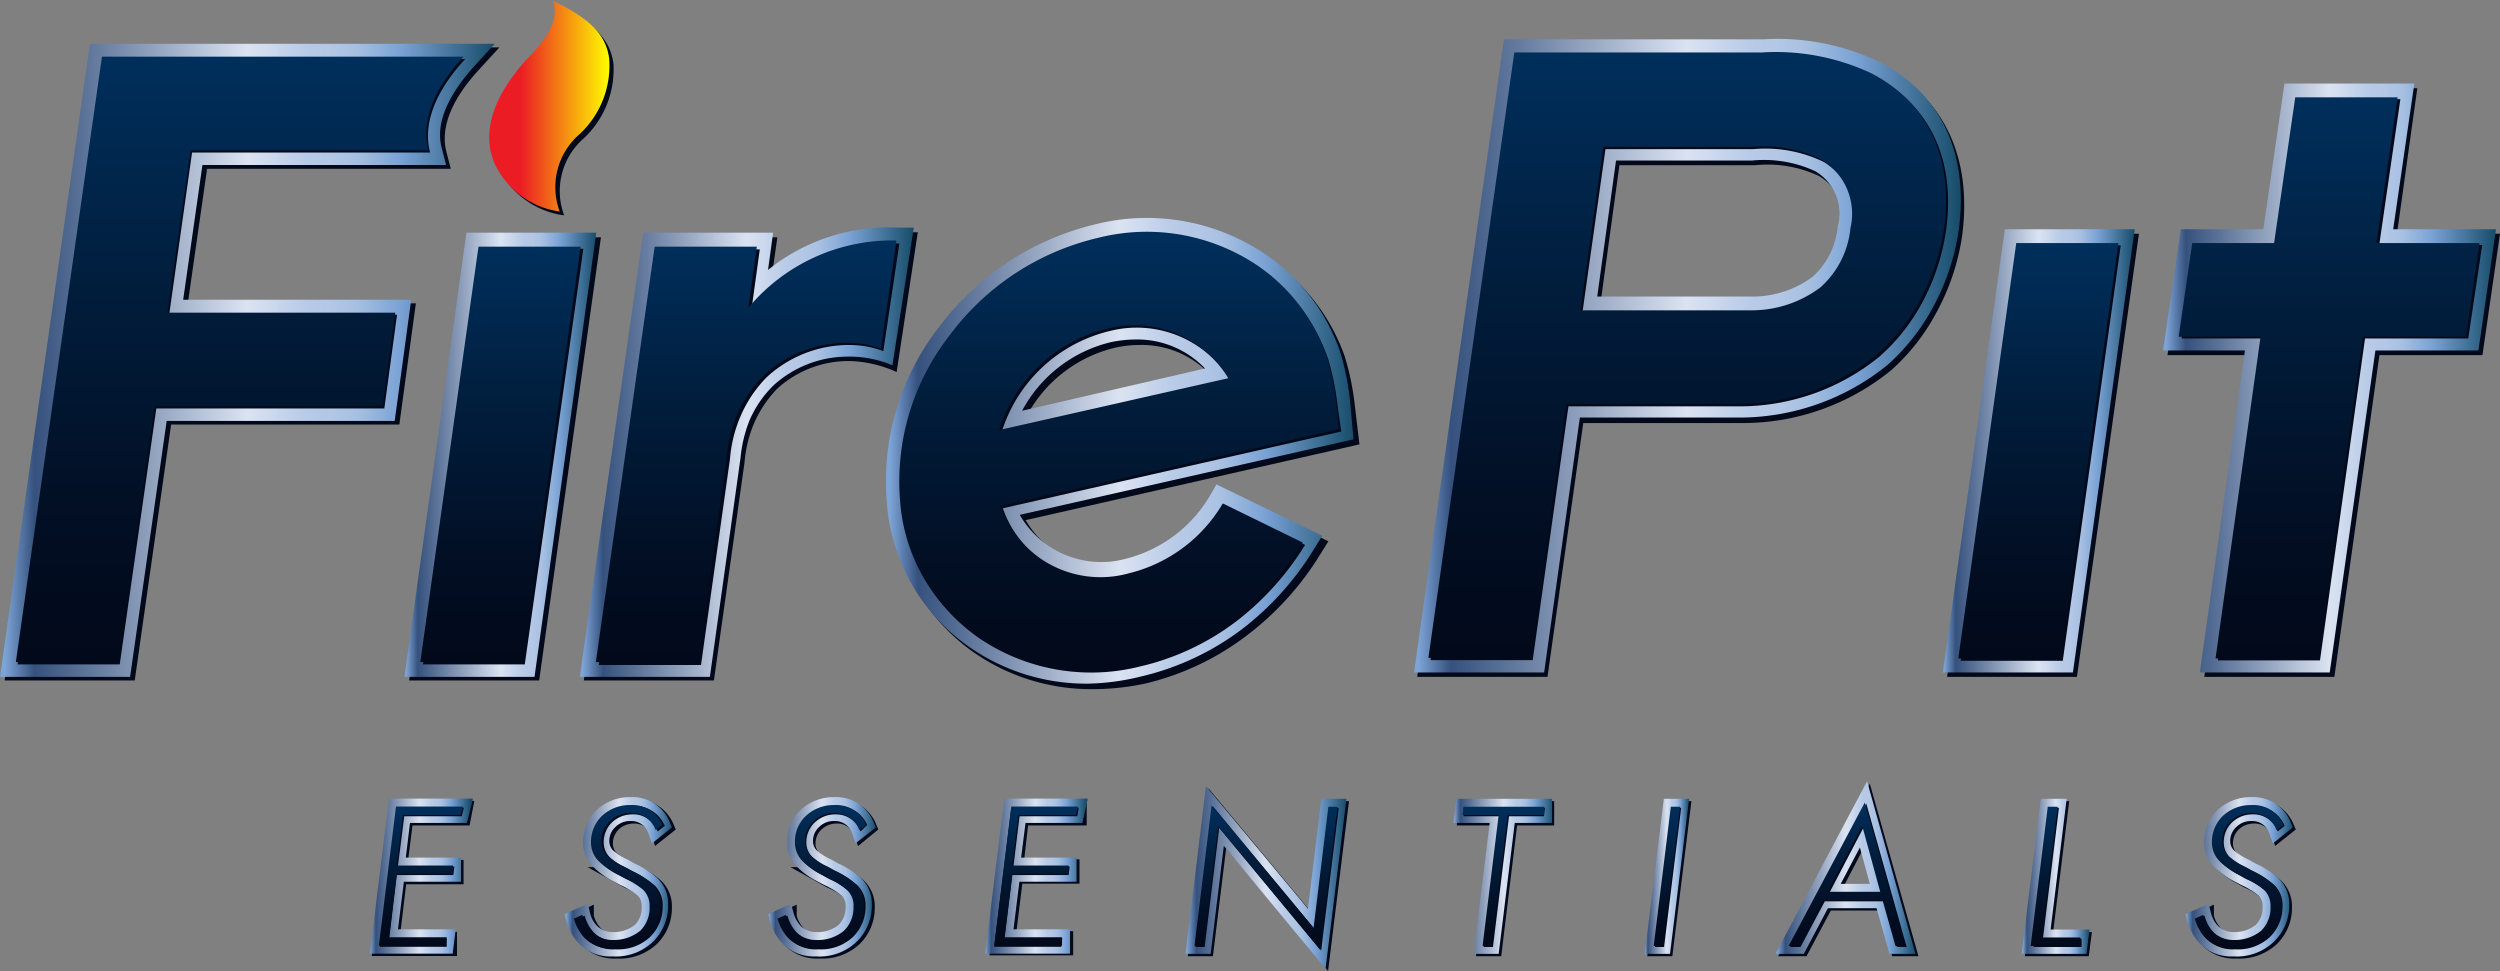 <svg xmlns="http://www.w3.org/2000/svg" xmlns:xlink="http://www.w3.org/1999/xlink" viewBox="0 0 118.19 45.91"><rect x="0" y="0" width="118.19" height="45.91" fill="#808080" stroke="none"/><defs><style>.cls-1,.cls-12{fill:#02091a;}.cls-1{stroke:#02091a;}.cls-1,.cls-10,.cls-11,.cls-2,.cls-3,.cls-4,.cls-5,.cls-6,.cls-7,.cls-8,.cls-9{stroke-miterlimit:10;stroke-width:0.75px;}.cls-2{fill:url(#linear-gradient);stroke:url(#linear-gradient-2);}.cls-3{fill:url(#linear-gradient-3);stroke:url(#linear-gradient-4);}.cls-4{fill:url(#linear-gradient-5);stroke:url(#linear-gradient-6);}.cls-5{fill:url(#linear-gradient-7);stroke:url(#linear-gradient-8);}.cls-6{fill:url(#linear-gradient-9);stroke:url(#linear-gradient-10);}.cls-7{fill:url(#linear-gradient-11);stroke:url(#linear-gradient-12);}.cls-8{fill:url(#linear-gradient-13);stroke:url(#linear-gradient-14);}.cls-9{fill:url(#linear-gradient-15);stroke:url(#linear-gradient-16);}.cls-10{fill:url(#linear-gradient-17);stroke:url(#linear-gradient-18);}.cls-11{fill:url(#linear-gradient-19);stroke:url(#linear-gradient-20);}.cls-13{fill:url(#linear-gradient-21);}.cls-14{fill:url(#linear-gradient-22);}.cls-15{fill:url(#linear-gradient-23);}.cls-16{fill:url(#linear-gradient-24);}.cls-17{fill:url(#linear-gradient-25);}.cls-18{fill:url(#linear-gradient-26);}.cls-19{fill:url(#linear-gradient-27);}.cls-20{fill:url(#linear-gradient-28);}.cls-21{fill:url(#linear-gradient-29);}.cls-22{fill:url(#linear-gradient-30);}.cls-23{fill:url(#linear-gradient-31);}.cls-24{fill:url(#linear-gradient-32);}.cls-25{fill:url(#linear-gradient-33);}.cls-26{fill:url(#linear-gradient-34);}.cls-27{fill:url(#linear-gradient-35);}.cls-28{fill:url(#linear-gradient-36);}.cls-29{fill:url(#linear-gradient-37);}.cls-30{fill:url(#linear-gradient-38);}.cls-31{fill:url(#linear-gradient-39);}.cls-32{fill:url(#linear-gradient-40);}.cls-33{fill:url(#linear-gradient-41);}.cls-34{fill:url(#linear-gradient-42);}.cls-35{fill:url(#linear-gradient-43);}.cls-36{fill:url(#linear-gradient-44);}.cls-37{fill:url(#linear-gradient-45);}</style><linearGradient id="linear-gradient" x1="-870.16" y1="-695.86" x2="-870.16" y2="-689.28" gradientUnits="userSpaceOnUse"><stop offset="0.01" stop-color="#7da4d6"/><stop offset="0.07" stop-color="#35517d"/><stop offset="0.5" stop-color="#dbe3f2"/><stop offset="0.62" stop-color="#b7cae7"/><stop offset="0.67" stop-color="#b3c7e6"/><stop offset="0.72" stop-color="#a7c0e2"/><stop offset="0.76" stop-color="#93b3dc"/><stop offset="0.81" stop-color="#7aa2d5"/><stop offset="1" stop-color="#174d6b"/></linearGradient><linearGradient id="linear-gradient-2" x1="-872.56" y1="-692.57" x2="-867.75" y2="-692.57" xlink:href="#linear-gradient"/><linearGradient id="linear-gradient-3" x1="-860.72" y1="-695.95" x2="-860.72" y2="-689.17" xlink:href="#linear-gradient"/><linearGradient id="linear-gradient-4" x1="-863.28" y1="-692.56" x2="-858.16" y2="-692.56" xlink:href="#linear-gradient"/><linearGradient id="linear-gradient-5" x1="-851.14" y1="-695.95" x2="-851.14" y2="-689.17" xlink:href="#linear-gradient"/><linearGradient id="linear-gradient-6" x1="-853.69" y1="-692.56" x2="-848.57" y2="-692.56" xlink:href="#linear-gradient"/><linearGradient id="linear-gradient-7" x1="-841.06" y1="-695.86" x2="-841.06" y2="-689.28" xlink:href="#linear-gradient"/><linearGradient id="linear-gradient-8" x1="-843.47" y1="-692.57" x2="-838.65" y2="-692.57" xlink:href="#linear-gradient"/><linearGradient id="linear-gradient-9" x1="-830.15" y1="-695.93" x2="-830.15" y2="-689.11" xlink:href="#linear-gradient"/><linearGradient id="linear-gradient-10" x1="-833.96" y1="-692.52" x2="-826.34" y2="-692.52" xlink:href="#linear-gradient"/><linearGradient id="linear-gradient-11" x1="-818.91" y1="-695.86" x2="-818.91" y2="-689.28" xlink:href="#linear-gradient"/><linearGradient id="linear-gradient-12" x1="-821.29" y1="-692.57" x2="-816.54" y2="-692.57" xlink:href="#linear-gradient"/><linearGradient id="linear-gradient-13" x1="-811.19" y1="-695.86" x2="-811.19" y2="-689.28" xlink:href="#linear-gradient"/><linearGradient id="linear-gradient-14" x1="-812.24" y1="-692.57" x2="-810.15" y2="-692.57" xlink:href="#linear-gradient"/><linearGradient id="linear-gradient-15" x1="-802.67" y1="-696.06" x2="-802.67" y2="-689.28" xlink:href="#linear-gradient"/><linearGradient id="linear-gradient-16" x1="-806.05" y1="-692.98" x2="-799.42" y2="-692.98" xlink:href="#linear-gradient"/><linearGradient id="linear-gradient-17" x1="-792.8" y1="-695.86" x2="-792.8" y2="-689.28" xlink:href="#linear-gradient"/><linearGradient id="linear-gradient-18" x1="-794.39" y1="-692.57" x2="-791.22" y2="-692.57" xlink:href="#linear-gradient"/><linearGradient id="linear-gradient-19" x1="-784.13" y1="-695.95" x2="-784.13" y2="-689.17" xlink:href="#linear-gradient"/><linearGradient id="linear-gradient-20" x1="-786.69" y1="-692.56" x2="-781.57" y2="-692.56" xlink:href="#linear-gradient"/><linearGradient id="linear-gradient-21" x1="-870.16" y1="-695.86" x2="-870.16" y2="-689.28" gradientUnits="userSpaceOnUse"><stop offset="0" stop-color="#002f5c"/><stop offset="0.41" stop-color="#011c3a"/><stop offset="0.77" stop-color="#020e23"/><stop offset="1" stop-color="#02091a"/></linearGradient><linearGradient id="linear-gradient-22" x1="-860.72" y1="-695.95" x2="-860.72" y2="-689.17" xlink:href="#linear-gradient-21"/><linearGradient id="linear-gradient-23" x1="-851.14" y1="-695.95" x2="-851.14" y2="-689.17" xlink:href="#linear-gradient-21"/><linearGradient id="linear-gradient-24" x1="-841.06" y1="-695.86" x2="-841.06" y2="-689.28" xlink:href="#linear-gradient-21"/><linearGradient id="linear-gradient-25" x1="-830.15" y1="-695.93" x2="-830.15" y2="-689.11" xlink:href="#linear-gradient-21"/><linearGradient id="linear-gradient-26" x1="-818.91" y1="-695.86" x2="-818.91" y2="-689.28" xlink:href="#linear-gradient-21"/><linearGradient id="linear-gradient-27" x1="-811.19" y1="-695.86" x2="-811.19" y2="-689.28" xlink:href="#linear-gradient-21"/><linearGradient id="linear-gradient-28" x1="-802.67" y1="-696.06" x2="-802.67" y2="-689.28" xlink:href="#linear-gradient-21"/><linearGradient id="linear-gradient-29" x1="-792.8" y1="-695.86" x2="-792.8" y2="-689.28" xlink:href="#linear-gradient-21"/><linearGradient id="linear-gradient-30" x1="-784.13" y1="-695.95" x2="-784.13" y2="-689.17" xlink:href="#linear-gradient-21"/><linearGradient id="linear-gradient-31" x1="-823.2" y1="-717.18" x2="-797.35" y2="-717.18" xlink:href="#linear-gradient"/><linearGradient id="linear-gradient-32" x1="-862.59" y1="-712.67" x2="-846.83" y2="-712.67" xlink:href="#linear-gradient"/><linearGradient id="linear-gradient-33" x1="-848.14" y1="-712.68" x2="-826" y2="-712.68" xlink:href="#linear-gradient"/><linearGradient id="linear-gradient-34" x1="-798.17" y1="-712.69" x2="-789.1" y2="-712.69" xlink:href="#linear-gradient"/><linearGradient id="linear-gradient-35" x1="-787.75" y1="-716.13" x2="-772.03" y2="-716.13" xlink:href="#linear-gradient"/><linearGradient id="linear-gradient-36" x1="-870.88" y1="-712.52" x2="-861.81" y2="-712.52" xlink:href="#linear-gradient"/><linearGradient id="linear-gradient-37" x1="-890" y1="-717.01" x2="-866.61" y2="-717.01" xlink:href="#linear-gradient"/><linearGradient id="linear-gradient-38" x1="-866.87" y1="-729.02" x2="-861.16" y2="-729.02" gradientUnits="userSpaceOnUse"><stop offset="0.26" stop-color="#eb1c24"/><stop offset="1" stop-color="#ff0"/></linearGradient><linearGradient id="linear-gradient-39" x1="-854.71" y1="-722.64" x2="-854.71" y2="-702.7" xlink:href="#linear-gradient-21"/><linearGradient id="linear-gradient-40" x1="-837.09" y1="-723.03" x2="-837.09" y2="-702.33" xlink:href="#linear-gradient-21"/><linearGradient id="linear-gradient-41" x1="-793.63" y1="-722.51" x2="-793.63" y2="-702.87" xlink:href="#linear-gradient-21"/><linearGradient id="linear-gradient-42" x1="-779.88" y1="-729.4" x2="-779.88" y2="-702.87" xlink:href="#linear-gradient-21"/><linearGradient id="linear-gradient-43" x1="-866.34" y1="-722.34" x2="-866.34" y2="-702.7" xlink:href="#linear-gradient-21"/><linearGradient id="linear-gradient-44" x1="-878.67" y1="-731.32" x2="-878.67" y2="-702.7" xlink:href="#linear-gradient-21"/><linearGradient id="linear-gradient-45" x1="-810.23" y1="-731.49" x2="-810.23" y2="-702.87" xlink:href="#linear-gradient-21"/></defs><title>Asset 2Logo</title><g id="Layer_2" data-name="Layer 2"><g id="Artboard"><path class="cls-1" d="M-868.11-695.35h-2.72l-.3,2.38h2.67l0,.4h-2.67l-.36,3h2.72l0,.39H-872l.81-6.58h3.16Z" transform="translate(890 734)"/><path class="cls-1" d="M-858.85-694.63a1.21,1.21,0,0,0-1.17-.81,1.41,1.41,0,0,0-1,.39,1.3,1.3,0,0,0-.38.93,1,1,0,0,0,.27.69,2.82,2.82,0,0,0,.79.51l.33.18a4.43,4.43,0,0,1,1,.64,1.3,1.3,0,0,1,.4,1,2,2,0,0,1-.61,1.47,2.22,2.22,0,0,1-1.64.57,1.74,1.74,0,0,1-1.32-.48,2.15,2.15,0,0,1-.52-.93l.4-.18a1.86,1.86,0,0,0,.43.79,1.41,1.41,0,0,0,1,.41,1.92,1.92,0,0,0,1.3-.44,1.5,1.5,0,0,0,.46-1.14,1,1,0,0,0-.32-.8,3.36,3.36,0,0,0-.89-.55l-.45-.25a3.78,3.78,0,0,1-.74-.54,1.26,1.26,0,0,1-.38-.93,1.65,1.65,0,0,1,.51-1.2,1.86,1.86,0,0,1,1.37-.54,1.55,1.55,0,0,1,1.5.94Z" transform="translate(890 734)"/><path class="cls-1" d="M-849.26-694.63a1.22,1.22,0,0,0-1.17-.81,1.41,1.41,0,0,0-1,.39,1.28,1.28,0,0,0-.39.93.94.94,0,0,0,.28.69,2.68,2.68,0,0,0,.79.51l.33.18a4.43,4.43,0,0,1,1,.64,1.3,1.3,0,0,1,.4,1,2,2,0,0,1-.61,1.47,2.22,2.22,0,0,1-1.64.57,1.73,1.73,0,0,1-1.32-.48,2.15,2.15,0,0,1-.52-.93l.4-.18a1.86,1.86,0,0,0,.43.79,1.41,1.41,0,0,0,1,.41,1.94,1.94,0,0,0,1.3-.44,1.5,1.5,0,0,0,.45-1.14,1,1,0,0,0-.31-.8,3.36,3.36,0,0,0-.89-.55l-.45-.25a3.51,3.51,0,0,1-.74-.54,1.26,1.26,0,0,1-.38-.93,1.68,1.68,0,0,1,.5-1.2,1.89,1.89,0,0,1,1.38-.54,1.52,1.52,0,0,1,1.49.94Z" transform="translate(890 734)"/><path class="cls-1" d="M-839-695.35h-2.73L-842-693h2.66l0,.4h-2.66l-.37,3h2.73l0,.39h-3.16l.81-6.58H-839Z" transform="translate(890 734)"/><path class="cls-1" d="M-833.42-689.17l.82-6.65,4.81,5.8.7-5.73h.44l-.83,6.75-4.82-5.8-.69,5.63Z" transform="translate(890 734)"/><path class="cls-1" d="M-818.61-695.35l-.75,6.18h-.44l.76-6.18h-1.71l0-.4h3.85l0,.4Z" transform="translate(890 734)"/><path class="cls-1" d="M-810.46-695.75l-.81,6.58h-.43l.81-6.58Z" transform="translate(890 734)"/><path class="cls-1" d="M-800.87-691.33h-2.8l-1.15,2.16h-.49l3.6-6.78,1.91,6.78h-.46Zm-.11-.39-.85-3.12-1.63,3.12Z" transform="translate(890 734)"/><path class="cls-1" d="M-792.6-695.75l-.76,6.19h1.83l-.05.39h-2.27l.81-6.58Z" transform="translate(890 734)"/><path class="cls-1" d="M-782.26-694.63a1.21,1.21,0,0,0-1.17-.81,1.41,1.41,0,0,0-1,.39,1.3,1.3,0,0,0-.38.93,1,1,0,0,0,.27.69,2.82,2.82,0,0,0,.79.51l.33.18a4.43,4.43,0,0,1,1,.64,1.3,1.3,0,0,1,.4,1,2,2,0,0,1-.61,1.47,2.22,2.22,0,0,1-1.64.57,1.74,1.74,0,0,1-1.32-.48,2.15,2.15,0,0,1-.52-.93l.4-.18a1.86,1.86,0,0,0,.43.79,1.41,1.41,0,0,0,1,.41,1.92,1.92,0,0,0,1.3-.44,1.5,1.5,0,0,0,.46-1.14,1,1,0,0,0-.32-.8,3.36,3.36,0,0,0-.89-.55l-.45-.25a3.78,3.78,0,0,1-.74-.54,1.26,1.26,0,0,1-.38-.93,1.65,1.65,0,0,1,.51-1.2,1.86,1.86,0,0,1,1.37-.54,1.55,1.55,0,0,1,1.5.94Z" transform="translate(890 734)"/><path class="cls-2" d="M-868.22-695.47h-2.73l-.29,2.39h2.66l0,.39h-2.66l-.37,3h2.73l-.05.4h-3.16l.81-6.58h3.16Z" transform="translate(890 734)"/><path class="cls-3" d="M-859-694.75a1.22,1.22,0,0,0-1.18-.81,1.35,1.35,0,0,0-1,.4,1.26,1.26,0,0,0-.39.93,1,1,0,0,0,.28.69,3.16,3.16,0,0,0,.79.51l.32.18a3.9,3.9,0,0,1,1,.64,1.27,1.27,0,0,1,.39,1,2,2,0,0,1-.61,1.47,2.16,2.16,0,0,1-1.63.58,1.73,1.73,0,0,1-1.33-.49,2.2,2.2,0,0,1-.51-.92l.4-.18a1.69,1.69,0,0,0,.43.79,1.44,1.44,0,0,0,1,.4,2,2,0,0,0,1.3-.43,1.51,1.51,0,0,0,.45-1.15,1.05,1.05,0,0,0-.31-.8,4.2,4.2,0,0,0-.89-.55l-.46-.24a3.73,3.73,0,0,1-.74-.55,1.25,1.25,0,0,1-.37-.92,1.71,1.71,0,0,1,.5-1.21,1.92,1.92,0,0,1,1.37-.53,1.52,1.52,0,0,1,1.5.94Z" transform="translate(890 734)"/><path class="cls-4" d="M-849.37-694.75a1.22,1.22,0,0,0-1.18-.81,1.35,1.35,0,0,0-1,.4,1.26,1.26,0,0,0-.39.93,1,1,0,0,0,.28.69,3,3,0,0,0,.79.51l.32.18a3.9,3.9,0,0,1,1,.64,1.3,1.3,0,0,1,.39,1,2,2,0,0,1-.61,1.47,2.17,2.17,0,0,1-1.64.58,1.72,1.72,0,0,1-1.32-.49,2.1,2.1,0,0,1-.51-.92l.39-.18a1.86,1.86,0,0,0,.44.79,1.41,1.41,0,0,0,1,.4,1.94,1.94,0,0,0,1.3-.43,1.51,1.51,0,0,0,.46-1.15,1,1,0,0,0-.32-.8,3.91,3.91,0,0,0-.88-.55l-.46-.24a3.47,3.47,0,0,1-.74-.55,1.25,1.25,0,0,1-.37-.92,1.67,1.67,0,0,1,.5-1.21,1.92,1.92,0,0,1,1.37-.53,1.53,1.53,0,0,1,1.5.94Z" transform="translate(890 734)"/><path class="cls-5" d="M-839.13-695.47h-2.72l-.3,2.39h2.67l0,.39h-2.66l-.37,3h2.72l0,.4H-843l.81-6.58h3.15Z" transform="translate(890 734)"/><path class="cls-6" d="M-833.53-689.28l.81-6.65,4.82,5.8.7-5.73h.43l-.83,6.75-4.81-5.81-.69,5.64Z" transform="translate(890 734)"/><path class="cls-7" d="M-818.72-695.47l-.76,6.19h-.43l.76-6.19h-1.71l.05-.39H-817l0,.39Z" transform="translate(890 734)"/><path class="cls-8" d="M-810.57-695.86l-.81,6.58h-.44l.81-6.58Z" transform="translate(890 734)"/><path class="cls-9" d="M-801-691.44h-2.81l-1.14,2.16h-.49l3.6-6.78,1.9,6.78h-.45Zm-.11-.4-.85-3.11-1.64,3.11Z" transform="translate(890 734)"/><path class="cls-10" d="M-792.72-695.86l-.76,6.18h1.84l-.05.4H-794l.81-6.58Z" transform="translate(890 734)"/><path class="cls-11" d="M-782.37-694.75a1.22,1.22,0,0,0-1.18-.81,1.35,1.35,0,0,0-1,.4,1.26,1.26,0,0,0-.39.93,1,1,0,0,0,.28.69,3.16,3.16,0,0,0,.79.51l.32.18a3.9,3.9,0,0,1,1,.64,1.28,1.28,0,0,1,.4,1,2,2,0,0,1-.62,1.47,2.16,2.16,0,0,1-1.63.58,1.73,1.73,0,0,1-1.33-.49,2.2,2.2,0,0,1-.51-.92l.4-.18a1.79,1.79,0,0,0,.43.79,1.44,1.44,0,0,0,1,.4,2,2,0,0,0,1.3-.43,1.51,1.51,0,0,0,.45-1.15,1.05,1.05,0,0,0-.31-.8,4.2,4.2,0,0,0-.89-.55l-.46-.24a3.73,3.73,0,0,1-.74-.55,1.25,1.25,0,0,1-.37-.92,1.71,1.71,0,0,1,.5-1.21,1.92,1.92,0,0,1,1.37-.53,1.52,1.52,0,0,1,1.5.94Z" transform="translate(890 734)"/><path class="cls-12" d="M-868.17-695.41h-2.72l-.3,2.38h2.67l-.05.4h-2.67l-.36,3h2.72l0,.39h-3.16l.81-6.58h3.16Z" transform="translate(890 734)"/><path class="cls-12" d="M-858.91-694.69a1.21,1.21,0,0,0-1.17-.81,1.41,1.41,0,0,0-1,.39,1.3,1.3,0,0,0-.38.93,1,1,0,0,0,.27.69,2.82,2.82,0,0,0,.79.51l.33.18a4.43,4.43,0,0,1,1,.64,1.3,1.3,0,0,1,.4,1,2,2,0,0,1-.61,1.47,2.22,2.22,0,0,1-1.64.57,1.74,1.74,0,0,1-1.32-.48,2.15,2.15,0,0,1-.52-.93l.4-.18a1.86,1.86,0,0,0,.43.79,1.41,1.41,0,0,0,1,.41,1.92,1.92,0,0,0,1.3-.44,1.5,1.5,0,0,0,.46-1.14,1,1,0,0,0-.32-.8,3.36,3.36,0,0,0-.89-.55l-.45-.25a3.78,3.78,0,0,1-.74-.54,1.26,1.26,0,0,1-.38-.93,1.65,1.65,0,0,1,.51-1.2,1.86,1.86,0,0,1,1.37-.54,1.55,1.55,0,0,1,1.5.94Z" transform="translate(890 734)"/><path class="cls-12" d="M-849.32-694.69a1.22,1.22,0,0,0-1.17-.81,1.41,1.41,0,0,0-1,.39,1.28,1.28,0,0,0-.39.93.94.94,0,0,0,.28.69,2.68,2.68,0,0,0,.79.51l.33.18a4.43,4.43,0,0,1,1,.64,1.3,1.3,0,0,1,.4,1,2,2,0,0,1-.61,1.47,2.22,2.22,0,0,1-1.64.57,1.73,1.73,0,0,1-1.32-.48,2.15,2.15,0,0,1-.52-.93l.4-.18a1.86,1.86,0,0,0,.43.79,1.41,1.41,0,0,0,1,.41,1.94,1.94,0,0,0,1.3-.44,1.5,1.5,0,0,0,.45-1.14,1,1,0,0,0-.31-.8,3.36,3.36,0,0,0-.89-.55l-.45-.25a3.51,3.51,0,0,1-.74-.54,1.26,1.26,0,0,1-.38-.93,1.68,1.68,0,0,1,.5-1.2,1.89,1.89,0,0,1,1.38-.54A1.52,1.52,0,0,1-849-695Z" transform="translate(890 734)"/><path class="cls-12" d="M-839.07-695.41h-2.73l-.29,2.38h2.66l-.05.4h-2.66l-.37,3h2.73l-.05.39H-843l.81-6.58H-839Z" transform="translate(890 734)"/><path class="cls-12" d="M-833.48-689.23l.82-6.65,4.81,5.8.7-5.73h.44l-.83,6.75-4.82-5.8-.69,5.63Z" transform="translate(890 734)"/><path class="cls-12" d="M-818.66-695.41l-.76,6.18h-.44l.76-6.18h-1.71l0-.4h3.85l-.05.4Z" transform="translate(890 734)"/><path class="cls-12" d="M-810.52-695.81l-.81,6.58h-.43l.81-6.58Z" transform="translate(890 734)"/><path class="cls-12" d="M-800.93-691.39h-2.8l-1.15,2.16h-.49l3.6-6.78,1.91,6.78h-.46Zm-.11-.39-.85-3.12-1.63,3.12Z" transform="translate(890 734)"/><path class="cls-12" d="M-792.66-695.81l-.76,6.19h1.83l0,.39h-2.27l.81-6.58Z" transform="translate(890 734)"/><path class="cls-12" d="M-782.32-694.69a1.21,1.21,0,0,0-1.17-.81,1.41,1.41,0,0,0-1,.39,1.3,1.3,0,0,0-.38.93,1,1,0,0,0,.27.69,2.82,2.82,0,0,0,.79.51l.33.18a4.75,4.75,0,0,1,1,.64,1.32,1.32,0,0,1,.39,1,2,2,0,0,1-.61,1.47,2.21,2.21,0,0,1-1.64.57,1.74,1.74,0,0,1-1.32-.48,2.15,2.15,0,0,1-.52-.93l.4-.18a1.86,1.86,0,0,0,.43.79,1.41,1.41,0,0,0,1,.41,1.92,1.92,0,0,0,1.3-.44,1.5,1.5,0,0,0,.46-1.14,1,1,0,0,0-.32-.8,3.36,3.36,0,0,0-.89-.55l-.45-.25a3.78,3.78,0,0,1-.74-.54,1.26,1.26,0,0,1-.38-.93,1.65,1.65,0,0,1,.51-1.2,1.86,1.86,0,0,1,1.37-.54,1.55,1.55,0,0,1,1.5.94Z" transform="translate(890 734)"/><path class="cls-13" d="M-868.22-695.47h-2.73l-.29,2.39h2.66l0,.39h-2.66l-.37,3h2.73l-.05.4h-3.16l.81-6.58h3.16Z" transform="translate(890 734)"/><path class="cls-14" d="M-859-694.75a1.22,1.22,0,0,0-1.18-.81,1.35,1.35,0,0,0-1,.4,1.26,1.26,0,0,0-.39.93,1,1,0,0,0,.28.69,3.16,3.16,0,0,0,.79.51l.32.18a3.9,3.9,0,0,1,1,.64,1.27,1.27,0,0,1,.39,1,2,2,0,0,1-.61,1.47,2.16,2.16,0,0,1-1.63.58,1.73,1.73,0,0,1-1.33-.49,2.2,2.2,0,0,1-.51-.92l.4-.18a1.69,1.69,0,0,0,.43.79,1.44,1.44,0,0,0,1,.4,2,2,0,0,0,1.3-.43,1.51,1.51,0,0,0,.45-1.15,1.05,1.05,0,0,0-.31-.8,4.2,4.2,0,0,0-.89-.55l-.46-.24a3.73,3.73,0,0,1-.74-.55,1.25,1.25,0,0,1-.37-.92,1.71,1.71,0,0,1,.5-1.21,1.92,1.92,0,0,1,1.37-.53,1.52,1.52,0,0,1,1.5.94Z" transform="translate(890 734)"/><path class="cls-15" d="M-849.37-694.75a1.22,1.22,0,0,0-1.18-.81,1.35,1.35,0,0,0-1,.4,1.26,1.26,0,0,0-.39.93,1,1,0,0,0,.28.69,3,3,0,0,0,.79.51l.32.18a3.9,3.9,0,0,1,1,.64,1.3,1.3,0,0,1,.39,1,2,2,0,0,1-.61,1.47,2.17,2.17,0,0,1-1.64.58,1.72,1.72,0,0,1-1.32-.49,2.1,2.1,0,0,1-.51-.92l.39-.18a1.86,1.86,0,0,0,.44.79,1.41,1.41,0,0,0,1,.4,1.94,1.94,0,0,0,1.3-.43,1.51,1.51,0,0,0,.46-1.15,1,1,0,0,0-.32-.8,3.91,3.91,0,0,0-.88-.55l-.46-.24a3.47,3.47,0,0,1-.74-.55,1.25,1.25,0,0,1-.37-.92,1.67,1.67,0,0,1,.5-1.21,1.92,1.92,0,0,1,1.37-.53,1.53,1.53,0,0,1,1.5.94Z" transform="translate(890 734)"/><path class="cls-16" d="M-839.13-695.47h-2.72l-.3,2.39h2.67l0,.39h-2.66l-.37,3h2.72l0,.4H-843l.81-6.58h3.15Z" transform="translate(890 734)"/><path class="cls-17" d="M-833.53-689.28l.81-6.65,4.82,5.8.7-5.73h.43l-.83,6.75-4.81-5.81-.69,5.64Z" transform="translate(890 734)"/><path class="cls-18" d="M-818.72-695.47l-.76,6.19h-.43l.76-6.19h-1.71l.05-.39H-817l0,.39Z" transform="translate(890 734)"/><path class="cls-19" d="M-810.57-695.86l-.81,6.58h-.44l.81-6.58Z" transform="translate(890 734)"/><path class="cls-20" d="M-801-691.44h-2.81l-1.14,2.16h-.49l3.6-6.78,1.9,6.78h-.45Zm-.11-.4-.85-3.11-1.64,3.11Z" transform="translate(890 734)"/><path class="cls-21" d="M-792.72-695.86l-.76,6.18h1.84l-.05.4H-794l.81-6.58Z" transform="translate(890 734)"/><path class="cls-22" d="M-782.37-694.75a1.22,1.22,0,0,0-1.18-.81,1.35,1.35,0,0,0-1,.4,1.26,1.26,0,0,0-.39.93,1,1,0,0,0,.28.69,3.16,3.16,0,0,0,.79.51l.32.18a3.9,3.9,0,0,1,1,.64,1.28,1.28,0,0,1,.4,1,2,2,0,0,1-.62,1.47,2.16,2.16,0,0,1-1.63.58,1.73,1.73,0,0,1-1.33-.49,2.2,2.2,0,0,1-.51-.92l.4-.18a1.79,1.79,0,0,0,.43.79,1.44,1.44,0,0,0,1,.4,2,2,0,0,0,1.3-.43,1.51,1.51,0,0,0,.45-1.15,1.05,1.05,0,0,0-.31-.8,4.2,4.2,0,0,0-.89-.55l-.46-.24a3.73,3.73,0,0,1-.74-.55,1.25,1.25,0,0,1-.37-.92,1.71,1.71,0,0,1,.5-1.21,1.92,1.92,0,0,1,1.37-.53,1.52,1.52,0,0,1,1.5.94Z" transform="translate(890 734)"/><path class="cls-12" d="M-797.88-723a10.1,10.1,0,0,1-1.17,3.46,9,9,0,0,1-2,2.5,10.44,10.44,0,0,1-6.48,2.33h-8.21l-1.69,12h-4.83l4.06-28.62h11.7a10.73,10.73,0,0,1,5.21,1C-798.6-728.9-797.43-726.28-797.88-723Zm-4.43,0a3,3,0,0,0-1.36-3.26,6.36,6.36,0,0,0-3.31-.6h-7l-1.09,7.72h8.17a5.41,5.41,0,0,0,3.18-1.08A4.28,4.28,0,0,0-802.31-723Z" transform="translate(890 734)"/><path class="cls-12" d="M-816.84-702H-823l4.26-29.92h12.26a11.17,11.17,0,0,1,5.52,1.08c2.88,1.48,4.21,4.31,3.72,8h0a10.83,10.83,0,0,1-1.25,3.68,9.76,9.76,0,0,1-2.1,2.66A11.09,11.09,0,0,1-807.5-714h-7.65Zm-4.64-1.3H-818l1.69-12h8.78a9.75,9.75,0,0,0,6.06-2.18,8.3,8.3,0,0,0,1.82-2.31,9.85,9.85,0,0,0,1.1-3.24c.4-3-.67-5.4-3-6.62a10,10,0,0,0-4.91-.93H-817.6Zm14.58-15.16h-8.92l1.27-9H-807a6.94,6.94,0,0,1,3.61.68,3.63,3.63,0,0,1,1.71,3.92v0a4.93,4.93,0,0,1-1.64,3.18A6,6,0,0,1-806.9-718.46Zm-7.42-1.31h7.42a4.83,4.83,0,0,0,2.76-.92,3.69,3.69,0,0,0,1.19-2.38,2.3,2.3,0,0,0-1.06-2.61,5.7,5.7,0,0,0-3-.51h-6.43Z" transform="translate(890 734)"/><path class="cls-12" d="M-847.61-716.41l1-6.61-.71,0a9.08,9.08,0,0,0-6.18,2l.25-1.76h-6.15l-3,20.95h6.15l1.45-10.32a6,6,0,0,1,.42-1.77,5.47,5.47,0,0,1,1.13-1.71,5,5,0,0,1,3.48-1.3A5.69,5.69,0,0,1-847.61-716.41Z" transform="translate(890 734)"/><path class="cls-12" d="M-825.95-714.84a12.61,12.61,0,0,0-.47-2.29v0a9.19,9.19,0,0,0-3.5-4.57,10,10,0,0,0-8.05-1.43,12.85,12.85,0,0,0-7.42,4.88,11.76,11.76,0,0,0-2.46,8.21,9.16,9.16,0,0,0,3.94,6.92,9.72,9.72,0,0,0,5.6,1.7,11.84,11.84,0,0,0,2.48-.27A12.77,12.77,0,0,0-831-704a13.93,13.93,0,0,0,3.42-3.8l.38-.61-5-2.44-.31.52a6.5,6.5,0,0,1-4,3,4.45,4.45,0,0,1-5-2.08l15.78-3.58Zm-6.87-1.48-8.65,2a6.43,6.43,0,0,1,4.18-3.24,5.14,5.14,0,0,1,1.15-.13A4.41,4.41,0,0,1-832.82-716.32Z" transform="translate(890 734)"/><polygon class="cls-12" points="92.05 32 98.19 32 101.12 11.05 94.97 11.05 92.05 32"/><polygon class="cls-12" points="113.32 11.05 114.28 4.17 108.14 4.17 107.17 11.05 103.31 11.05 102.47 16.79 106.34 16.79 104.21 32 110.36 32 112.49 16.79 117.36 16.79 118.19 11.05 113.32 11.05"/><polygon class="cls-12" points="22.27 11.22 19.34 32.17 25.49 32.17 28.41 11.22 22.27 11.22"/><path class="cls-12" d="M-881.12-719.66l.91-6.36h11.52l-.21-.82c-.36-1.4.62-2.86,1.51-3.83l1-1.09h-19.14l-4.25,29.93h6.15l1.72-12.1h10.79l.78-5.73Z" transform="translate(890 734)"/><path class="cls-23" d="M-817-702.21h-6.15l4.25-29.93h12.26a11.14,11.14,0,0,1,5.52,1.08c2.88,1.49,4.21,4.31,3.72,7.95h0a11,11,0,0,1-1.24,3.68,10,10,0,0,1-2.11,2.67,11.11,11.11,0,0,1-6.92,2.5h-7.64Zm-4.65-1.31h3.51l1.69-12h8.78a9.68,9.68,0,0,0,6.06-2.18,8.3,8.3,0,0,0,1.82-2.31,9.48,9.48,0,0,0,1.1-3.24c.41-3.05-.67-5.4-3-6.61a9.92,9.92,0,0,0-4.91-.94h-11.13Zm14.59-15.16H-816l1.27-9h7.56a6.92,6.92,0,0,1,3.61.67,3.62,3.62,0,0,1,1.71,3.93v0a4.94,4.94,0,0,1-1.63,3.17A6,6,0,0,1-807.11-718.68Zm-7.43-1.3h7.43a4.79,4.79,0,0,0,2.75-.93,3.65,3.65,0,0,0,1.19-2.38,2.32,2.32,0,0,0-1.05-2.61,5.74,5.74,0,0,0-3-.51h-6.43Z" transform="translate(890 734)"/><path class="cls-24" d="M-847.81-716.73a5.2,5.2,0,0,0-2.15-.41,5.22,5.22,0,0,0-3.45,1.34,5.18,5.18,0,0,0-1.15,1.66,6.32,6.32,0,0,0-.43,1.78L-856.44-702h-6.15l3-21h6.14l-.24,1.76a9.12,9.12,0,0,1,6.17-2l.72,0Zm-13.28,13.38h3.52l1.29-9.18a7.1,7.1,0,0,1,.53-2.14,6.48,6.48,0,0,1,1.44-2.07,6.31,6.31,0,0,1,4.35-1.71,5.39,5.39,0,0,1,1.07.11l.55-3.64a8.36,8.36,0,0,0-5.77,2.93l-1.5,1.94.63-4.58h-3.51Z" transform="translate(890 734)"/><path class="cls-25" d="M-838.54-701.68a9.65,9.65,0,0,1-5.6-1.71,9.12,9.12,0,0,1-3.94-6.91,11.84,11.84,0,0,1,2.46-8.22,13,13,0,0,1,7.42-4.88,10,10,0,0,1,8.05,1.44,9.19,9.19,0,0,1,3.5,4.57v0a12.61,12.61,0,0,1,.47,2.29l.17,1.87-15.78,3.57a4.44,4.44,0,0,0,5,2.08,6.45,6.45,0,0,0,4-3l.3-.52,5,2.43-.38.61a13.82,13.82,0,0,1-3.42,3.81,12.74,12.74,0,0,1-4.8,2.24A11.23,11.23,0,0,1-838.54-701.68Zm2.84-20.69a10.6,10.6,0,0,0-2.21.24,11.65,11.65,0,0,0-6.66,4.39,10.49,10.49,0,0,0-2.21,7.31,7.84,7.84,0,0,0,3.38,6,8.75,8.75,0,0,0,7.06,1.23,11.5,11.5,0,0,0,4.3-2,12.21,12.21,0,0,0,2.7-2.84l-2.6-1.27a7.84,7.84,0,0,1-4.52,3.1,5.72,5.72,0,0,1-6.84-3.61l-.23-.69,16.13-3.65-.07-.72a11.6,11.6,0,0,0-.41-2,7.91,7.91,0,0,0-3-3.93A8.23,8.23,0,0,0-835.7-722.37Zm-8,9.59.32-1.07a7.73,7.73,0,0,1,5.6-5.24,5.85,5.85,0,0,1,6.42,2.65l.44.76Zm7.35-5.17a5.79,5.79,0,0,0-1.15.13,6.46,6.46,0,0,0-4.18,3.24l8.65-2A4.44,4.44,0,0,0-836.36-717.95Z" transform="translate(890 734)"/><path class="cls-26" d="M-792-702.21h-6.15l2.93-20.95h6.14Zm-4.65-1.31h3.51l2.56-18.34h-3.51Z" transform="translate(890 734)"/><path class="cls-27" d="M-779.86-702.21H-786l2.13-15.22h-3.87l.84-5.73H-783l1-6.89h6.14l-1,6.89H-772l-.83,5.73h-4.87Zm-4.65-1.31H-781l2.14-15.21H-774l.46-3.13h-4.87l1-6.88h-3.51l-1,6.88h-3.86l-.46,3.13h3.86Z" transform="translate(890 734)"/><path class="cls-28" d="M-864.73-702h-6.15l2.93-21h6.14Zm-4.65-1.31h3.52l2.56-18.34h-3.52Z" transform="translate(890 734)"/><path class="cls-29" d="M-883.85-702H-890l4.25-29.93h19.14l-1,1.09c-.88,1-1.87,2.42-1.51,3.83l.21.81h-11.52l-.91,6.37h10.78l-.78,5.73h-10.78Zm-4.65-1.31H-885l1.72-12.1h10.78l.43-3.12h-10.78l.1-.76,1.17-8.21h11.07a5.21,5.21,0,0,1,1-3.13h-15.18Z" transform="translate(890 734)"/><path class="cls-12" d="M-863.33-723.82a3.3,3.3,0,0,1,.93-3.64A4.47,4.47,0,0,0-861-731c-.15-1.1-.85-1.87-2.66-2.74.32,1-.36,1.83-1.12,2.64s-2.52,2.89-1.66,5A4,4,0,0,0-863.33-723.82Z" transform="translate(890 734)"/><path class="cls-30" d="M-863.54-724a3.31,3.31,0,0,1,.92-3.64,4.42,4.42,0,0,0,1.42-3.58c-.14-1.1-.85-1.87-2.65-2.74.31,1-.37,1.83-1.13,2.64s-2.52,2.89-1.66,5A4,4,0,0,0-863.54-724Z" transform="translate(890 734)"/><path class="cls-12" d="M-826.59-713.6l-16,3.63a5,5,0,0,0,6.08,3.18,7.15,7.15,0,0,0,4.43-3.3l3.78,1.85a13.41,13.41,0,0,1-3.26,3.62,12,12,0,0,1-4.55,2.13,9.44,9.44,0,0,1-7.57-1.32,8.53,8.53,0,0,1-3.66-6.45A11.26,11.26,0,0,1-845-718a12.28,12.28,0,0,1,7-4.63,9.38,9.38,0,0,1,7.53,1.33,8.62,8.62,0,0,1,3.26,4.27,12.45,12.45,0,0,1,.44,2.17Zm-5.23-2.41a5.19,5.19,0,0,0-5.72-2.34,7.08,7.08,0,0,0-5.11,4.79Z" transform="translate(890 734)"/><path class="cls-12" d="M-792.48-702.76h-4.83l2.74-19.64h4.83Z" transform="translate(890 734)"/><path class="cls-12" d="M-773.31-718h-4.88l-2.13,15.22h-4.83L-783-718h-3.86l.64-4.42h3.87l1-6.89h4.83l-1,6.89h4.87Z" transform="translate(890 734)"/><path class="cls-12" d="M-865.19-702.59H-870l2.74-19.65h4.84Z" transform="translate(890 734)"/><path class="cls-12" d="M-882-719.14l1.08-7.65h11.25c-.47-1.84.87-3.56,1.66-4.42h-17.09l-4.07,28.62h4.83l1.73-12.1h10.78l.6-4.43H-882Z" transform="translate(890 734)"/><path class="cls-12" d="M-848.24-717.4a4.5,4.5,0,0,0-1.61-.29,5.73,5.73,0,0,0-3.91,1.53A6,6,0,0,0-855-714.3a6.4,6.4,0,0,0-.49,2l-1.37,9.74h-4.83l2.78-19.65h4.83l-.4,2.9a8.84,8.84,0,0,1,7-3.18Z" transform="translate(890 734)"/><path class="cls-12" d="M-798-723.09a10.31,10.31,0,0,1-1.16,3.46,9.12,9.12,0,0,1-2,2.5,10.47,10.47,0,0,1-6.48,2.34h-8.21l-1.69,12h-4.83l4.06-28.62h11.7a10.73,10.73,0,0,1,5.21,1C-798.71-729-797.54-726.39-798-723.09Zm-4.42,0a3,3,0,0,0-1.37-3.26,6.34,6.34,0,0,0-3.31-.6h-7l-1.09,7.73H-807a5.4,5.4,0,0,0,3.18-1.09A4.35,4.35,0,0,0-802.41-723.09Z" transform="translate(890 734)"/><path class="cls-31" d="M-848.35-717.51a4.48,4.48,0,0,0-1.61-.28,5.72,5.72,0,0,0-3.91,1.52,6,6,0,0,0-1.28,1.86,6.4,6.4,0,0,0-.49,2L-857-702.7h-4.83l2.78-19.64h4.83l-.4,2.89a8.85,8.85,0,0,1,7-3.18Z" transform="translate(890 734)"/><path class="cls-32" d="M-826.7-713.71l-16,3.63a5,5,0,0,0,6.08,3.18,7.11,7.11,0,0,0,4.43-3.3l3.78,1.85a13.11,13.11,0,0,1-3.26,3.62,12.16,12.16,0,0,1-4.55,2.14,9.48,9.48,0,0,1-7.57-1.33,8.53,8.53,0,0,1-3.66-6.44,11.23,11.23,0,0,1,2.33-7.77,12.21,12.21,0,0,1,7.05-4.63,9.38,9.38,0,0,1,7.53,1.32,8.57,8.57,0,0,1,3.26,4.27,12.37,12.37,0,0,1,.44,2.18Zm-5.23-2.41a5.19,5.19,0,0,0-5.72-2.34,7.09,7.09,0,0,0-5.11,4.79Z" transform="translate(890 734)"/><path class="cls-33" d="M-792.59-702.87h-4.83l2.74-19.64h4.83Z" transform="translate(890 734)"/><path class="cls-34" d="M-773.42-718.08h-4.87l-2.14,15.21h-4.83l2.13-15.21H-787l.64-4.43h3.87l1-6.89h4.84l-1,6.89h4.87Z" transform="translate(890 734)"/><path class="cls-35" d="M-865.3-702.7h-4.83l2.75-19.64h4.83Z" transform="translate(890 734)"/><path class="cls-36" d="M-882.08-719.24l1.09-7.65h11.24c-.47-1.85.87-3.57,1.66-4.43h-17.09l-4.07,28.62h4.83l1.73-12.1h10.78l.6-4.42h-10.77Z" transform="translate(890 734)"/><path class="cls-37" d="M-798.09-723.2a10.54,10.54,0,0,1-1.17,3.46,9.12,9.12,0,0,1-2,2.5,10.41,10.41,0,0,1-6.48,2.34h-8.21l-1.69,12h-4.83l4.06-28.62h11.7a10.61,10.61,0,0,1,5.21,1C-798.82-729.11-797.65-726.5-798.09-723.2Zm-4.43,0a3,3,0,0,0-1.37-3.26,6.34,6.34,0,0,0-3.31-.6h-7l-1.09,7.73h8.18a5.4,5.4,0,0,0,3.18-1.09A4.3,4.3,0,0,0-802.52-723.2Z" transform="translate(890 734)"/></g></g></svg>